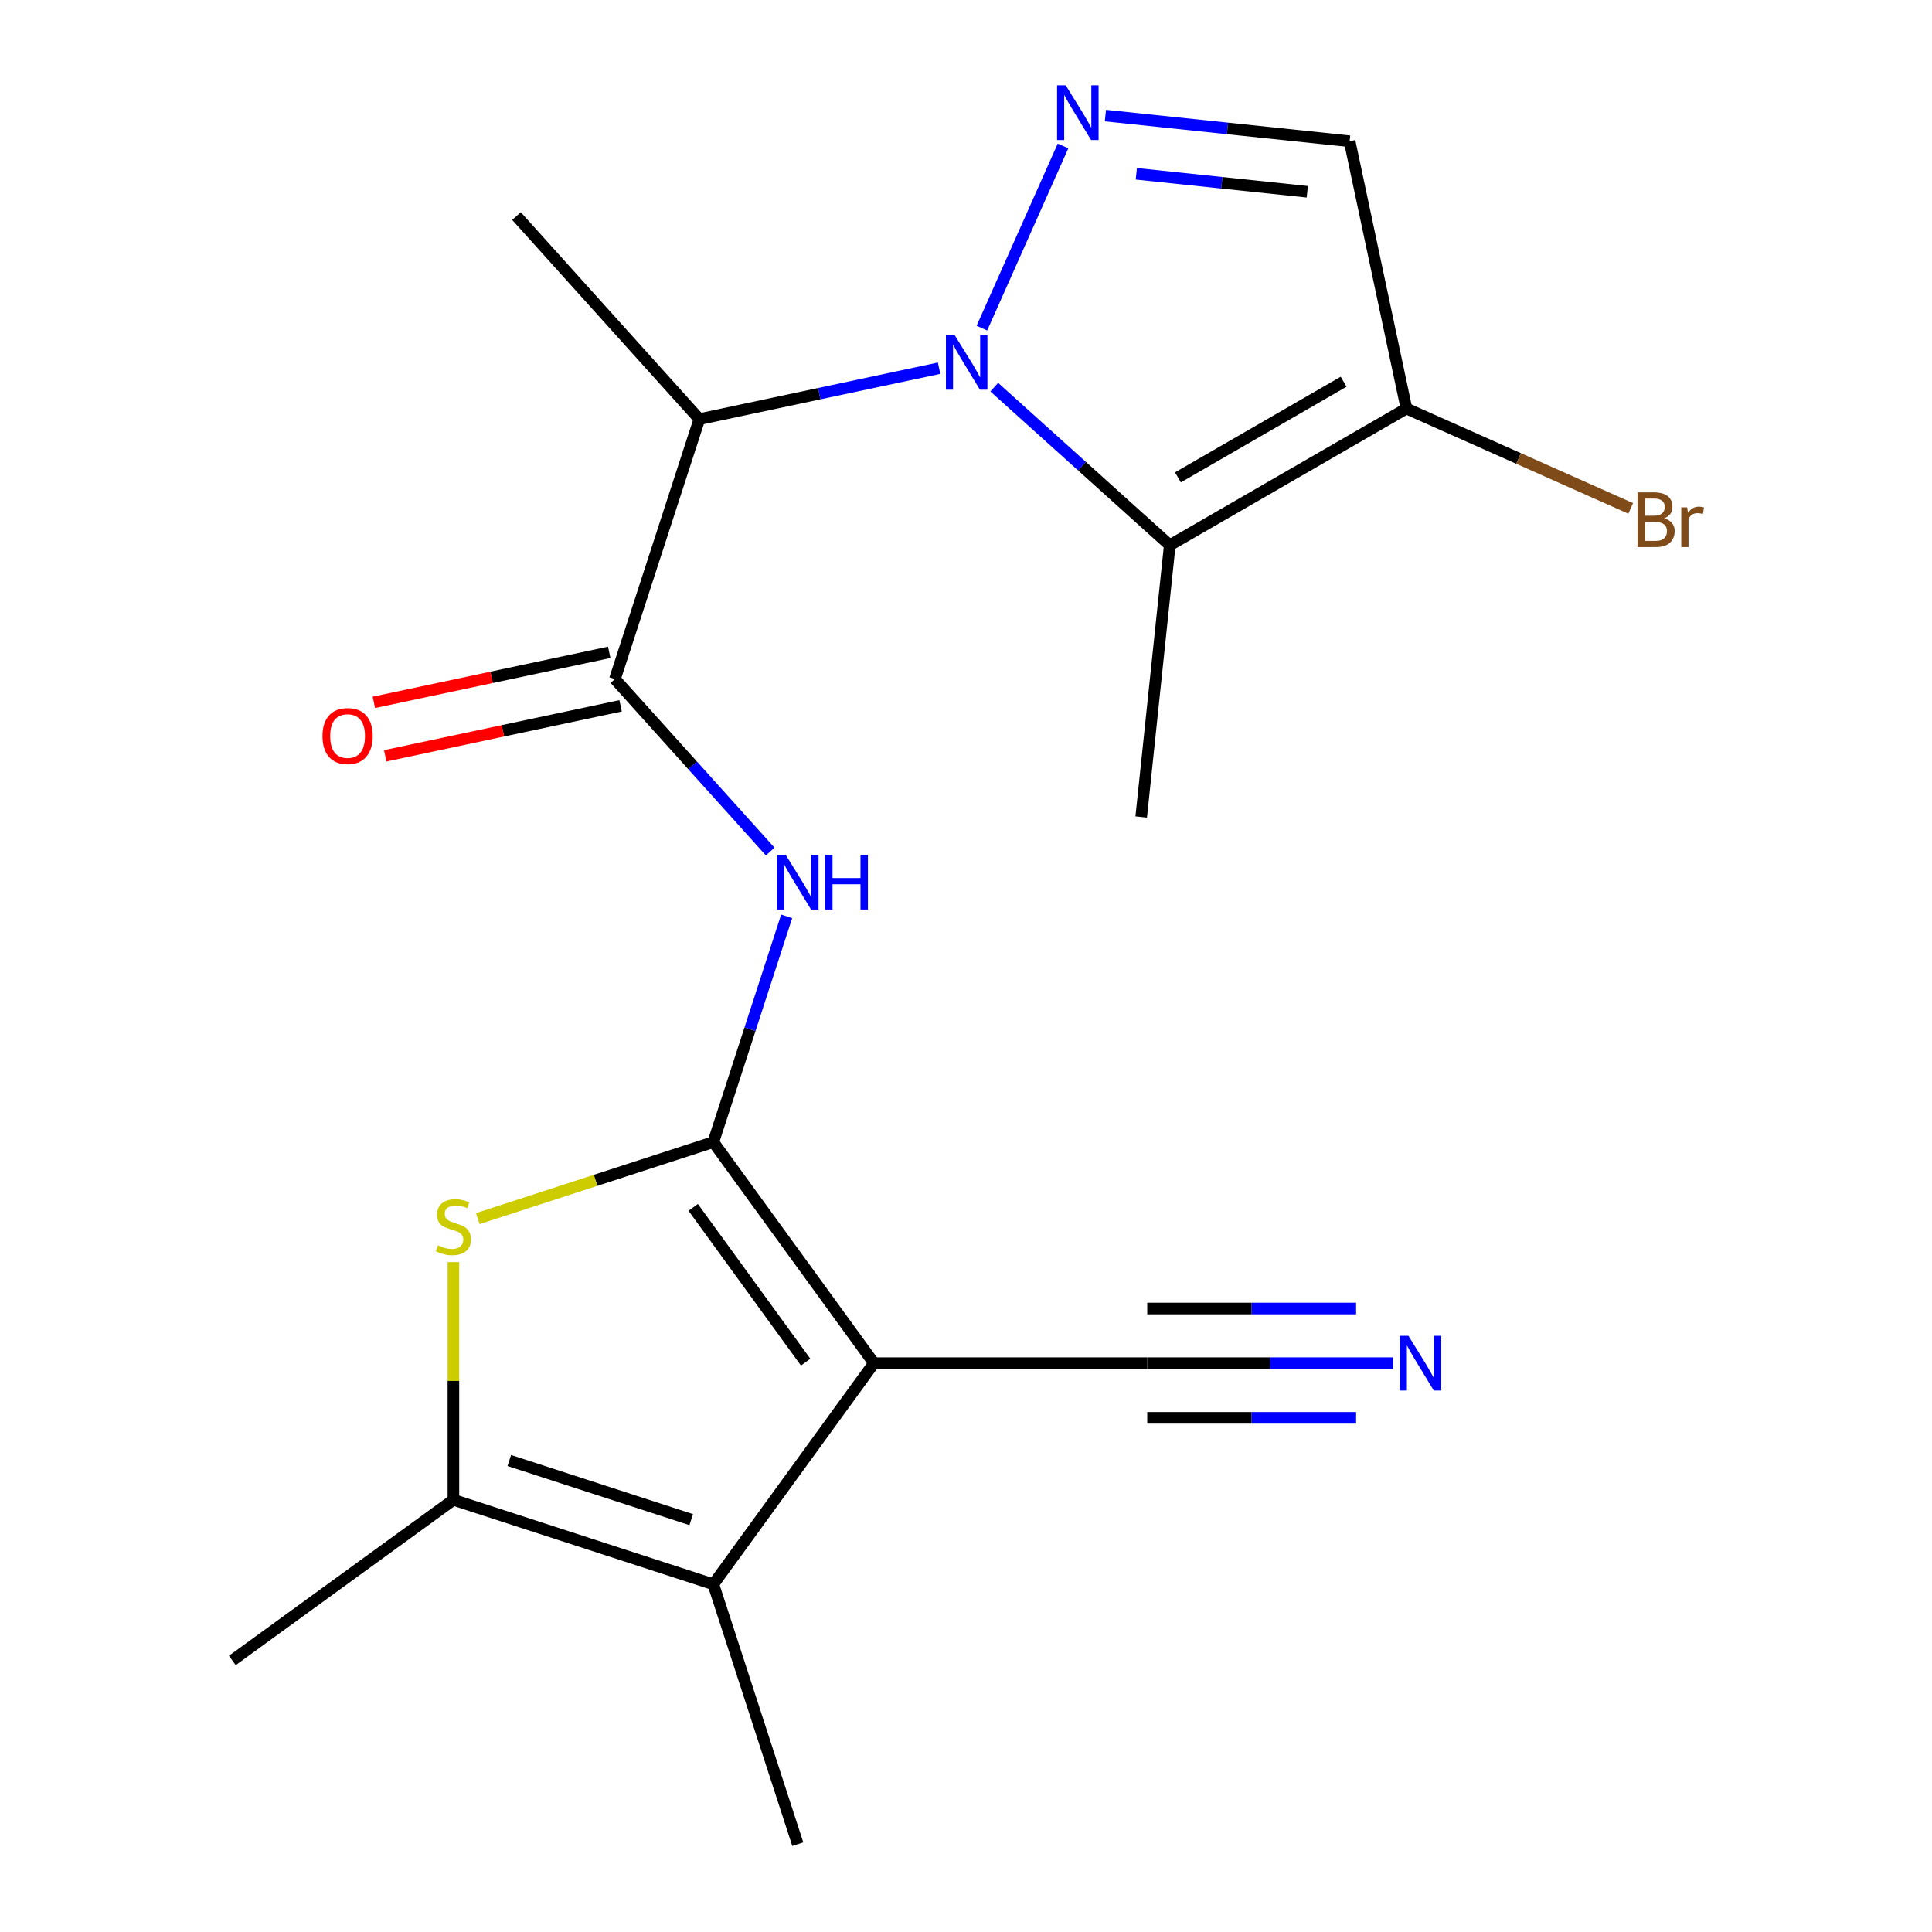 <?xml version='1.0' encoding='iso-8859-1'?>
<svg version='1.1' baseProfile='full'
              xmlns='http://www.w3.org/2000/svg'
                      xmlns:rdkit='http://www.rdkit.org/xml'
                      xmlns:xlink='http://www.w3.org/1999/xlink'
                  xml:space='preserve'
width='1000px' height='1000px' viewBox='0 0 1000 1000'>
<!-- END OF HEADER -->
<rect style='opacity:1.0;fill:#FFFFFF;stroke:none' width='1000' height='1000' x='0' y='0'> </rect>
<path class='bond-2' d='M 508.227,169.852 L 550.219,75.537' style='fill:none;fill-rule:evenodd;stroke:#0000FF;stroke-width:6px;stroke-linecap:butt;stroke-linejoin:miter;stroke-opacity:1' />
<path class='bond-3' d='M 514.625,200.403 L 560.047,241.301' style='fill:none;fill-rule:evenodd;stroke:#0000FF;stroke-width:6px;stroke-linecap:butt;stroke-linejoin:miter;stroke-opacity:1' />
<path class='bond-3' d='M 560.047,241.301 L 605.469,282.2' style='fill:none;fill-rule:evenodd;stroke:#000000;stroke-width:6px;stroke-linecap:butt;stroke-linejoin:miter;stroke-opacity:1' />
<path class='bond-6' d='M 486.072,190.583 L 424.029,203.771' style='fill:none;fill-rule:evenodd;stroke:#0000FF;stroke-width:6px;stroke-linecap:butt;stroke-linejoin:miter;stroke-opacity:1' />
<path class='bond-6' d='M 424.029,203.771 L 361.986,216.959' style='fill:none;fill-rule:evenodd;stroke:#000000;stroke-width:6px;stroke-linecap:butt;stroke-linejoin:miter;stroke-opacity:1' />
<path class='bond-0' d='M 369.214,591.139 L 388.195,532.722' style='fill:none;fill-rule:evenodd;stroke:#000000;stroke-width:6px;stroke-linecap:butt;stroke-linejoin:miter;stroke-opacity:1' />
<path class='bond-0' d='M 388.195,532.722 L 407.176,474.305' style='fill:none;fill-rule:evenodd;stroke:#0000FF;stroke-width:6px;stroke-linecap:butt;stroke-linejoin:miter;stroke-opacity:1' />
<path class='bond-1' d='M 369.214,591.139 L 452.358,705.577' style='fill:none;fill-rule:evenodd;stroke:#000000;stroke-width:6px;stroke-linecap:butt;stroke-linejoin:miter;stroke-opacity:1' />
<path class='bond-1' d='M 358.798,624.934 L 416.999,705.04' style='fill:none;fill-rule:evenodd;stroke:#000000;stroke-width:6px;stroke-linecap:butt;stroke-linejoin:miter;stroke-opacity:1' />
<path class='bond-4' d='M 369.214,591.139 L 308.257,610.945' style='fill:none;fill-rule:evenodd;stroke:#000000;stroke-width:6px;stroke-linecap:butt;stroke-linejoin:miter;stroke-opacity:1' />
<path class='bond-4' d='M 308.257,610.945 L 247.3,630.751' style='fill:none;fill-rule:evenodd;stroke:#CCCC00;stroke-width:6px;stroke-linecap:butt;stroke-linejoin:miter;stroke-opacity:1' />
<path class='bond-5' d='M 452.358,705.577 L 369.214,820.015' style='fill:none;fill-rule:evenodd;stroke:#000000;stroke-width:6px;stroke-linecap:butt;stroke-linejoin:miter;stroke-opacity:1' />
<path class='bond-12' d='M 452.358,705.577 L 593.812,705.577' style='fill:none;fill-rule:evenodd;stroke:#000000;stroke-width:6px;stroke-linecap:butt;stroke-linejoin:miter;stroke-opacity:1' />
<path class='bond-11' d='M 572.159,59.825 L 635.36,66.468' style='fill:none;fill-rule:evenodd;stroke:#0000FF;stroke-width:6px;stroke-linecap:butt;stroke-linejoin:miter;stroke-opacity:1' />
<path class='bond-11' d='M 635.36,66.468 L 698.561,73.111' style='fill:none;fill-rule:evenodd;stroke:#000000;stroke-width:6px;stroke-linecap:butt;stroke-linejoin:miter;stroke-opacity:1' />
<path class='bond-11' d='M 588.162,89.954 L 632.403,94.604' style='fill:none;fill-rule:evenodd;stroke:#0000FF;stroke-width:6px;stroke-linecap:butt;stroke-linejoin:miter;stroke-opacity:1' />
<path class='bond-11' d='M 632.403,94.604 L 676.644,99.254' style='fill:none;fill-rule:evenodd;stroke:#000000;stroke-width:6px;stroke-linecap:butt;stroke-linejoin:miter;stroke-opacity:1' />
<path class='bond-10' d='M 605.469,282.2 L 727.971,211.473' style='fill:none;fill-rule:evenodd;stroke:#000000;stroke-width:6px;stroke-linecap:butt;stroke-linejoin:miter;stroke-opacity:1' />
<path class='bond-10' d='M 609.699,247.09 L 695.45,197.581' style='fill:none;fill-rule:evenodd;stroke:#000000;stroke-width:6px;stroke-linecap:butt;stroke-linejoin:miter;stroke-opacity:1' />
<path class='bond-16' d='M 605.469,282.2 L 590.683,422.878' style='fill:none;fill-rule:evenodd;stroke:#000000;stroke-width:6px;stroke-linecap:butt;stroke-linejoin:miter;stroke-opacity:1' />
<path class='bond-9' d='M 234.684,653.267 L 234.684,714.785' style='fill:none;fill-rule:evenodd;stroke:#CCCC00;stroke-width:6px;stroke-linecap:butt;stroke-linejoin:miter;stroke-opacity:1' />
<path class='bond-9' d='M 234.684,714.785 L 234.684,776.304' style='fill:none;fill-rule:evenodd;stroke:#000000;stroke-width:6px;stroke-linecap:butt;stroke-linejoin:miter;stroke-opacity:1' />
<path class='bond-17' d='M 369.214,820.015 L 412.926,954.545' style='fill:none;fill-rule:evenodd;stroke:#000000;stroke-width:6px;stroke-linecap:butt;stroke-linejoin:miter;stroke-opacity:1' />
<path class='bond-21' d='M 369.214,820.015 L 234.684,776.304' style='fill:none;fill-rule:evenodd;stroke:#000000;stroke-width:6px;stroke-linecap:butt;stroke-linejoin:miter;stroke-opacity:1' />
<path class='bond-21' d='M 357.777,786.553 L 263.606,755.955' style='fill:none;fill-rule:evenodd;stroke:#000000;stroke-width:6px;stroke-linecap:butt;stroke-linejoin:miter;stroke-opacity:1' />
<path class='bond-8' d='M 361.986,216.959 L 318.275,351.489' style='fill:none;fill-rule:evenodd;stroke:#000000;stroke-width:6px;stroke-linecap:butt;stroke-linejoin:miter;stroke-opacity:1' />
<path class='bond-18' d='M 361.986,216.959 L 267.336,111.838' style='fill:none;fill-rule:evenodd;stroke:#000000;stroke-width:6px;stroke-linecap:butt;stroke-linejoin:miter;stroke-opacity:1' />
<path class='bond-7' d='M 398.649,440.753 L 358.462,396.121' style='fill:none;fill-rule:evenodd;stroke:#0000FF;stroke-width:6px;stroke-linecap:butt;stroke-linejoin:miter;stroke-opacity:1' />
<path class='bond-7' d='M 358.462,396.121 L 318.275,351.489' style='fill:none;fill-rule:evenodd;stroke:#000000;stroke-width:6px;stroke-linecap:butt;stroke-linejoin:miter;stroke-opacity:1' />
<path class='bond-14' d='M 315.334,337.652 L 254.421,350.6' style='fill:none;fill-rule:evenodd;stroke:#000000;stroke-width:6px;stroke-linecap:butt;stroke-linejoin:miter;stroke-opacity:1' />
<path class='bond-14' d='M 254.421,350.6 L 193.508,363.547' style='fill:none;fill-rule:evenodd;stroke:#FF0000;stroke-width:6px;stroke-linecap:butt;stroke-linejoin:miter;stroke-opacity:1' />
<path class='bond-14' d='M 321.216,365.325 L 260.303,378.272' style='fill:none;fill-rule:evenodd;stroke:#000000;stroke-width:6px;stroke-linecap:butt;stroke-linejoin:miter;stroke-opacity:1' />
<path class='bond-14' d='M 260.303,378.272 L 199.39,391.22' style='fill:none;fill-rule:evenodd;stroke:#FF0000;stroke-width:6px;stroke-linecap:butt;stroke-linejoin:miter;stroke-opacity:1' />
<path class='bond-19' d='M 234.684,776.304 L 120.246,859.448' style='fill:none;fill-rule:evenodd;stroke:#000000;stroke-width:6px;stroke-linecap:butt;stroke-linejoin:miter;stroke-opacity:1' />
<path class='bond-15' d='M 727.971,211.473 L 786.005,237.311' style='fill:none;fill-rule:evenodd;stroke:#000000;stroke-width:6px;stroke-linecap:butt;stroke-linejoin:miter;stroke-opacity:1' />
<path class='bond-15' d='M 786.005,237.311 L 844.039,263.15' style='fill:none;fill-rule:evenodd;stroke:#7F4C19;stroke-width:6px;stroke-linecap:butt;stroke-linejoin:miter;stroke-opacity:1' />
<path class='bond-20' d='M 727.971,211.473 L 698.561,73.111' style='fill:none;fill-rule:evenodd;stroke:#000000;stroke-width:6px;stroke-linecap:butt;stroke-linejoin:miter;stroke-opacity:1' />
<path class='bond-13' d='M 593.812,705.577 L 657.4,705.577' style='fill:none;fill-rule:evenodd;stroke:#000000;stroke-width:6px;stroke-linecap:butt;stroke-linejoin:miter;stroke-opacity:1' />
<path class='bond-13' d='M 657.4,705.577 L 720.989,705.577' style='fill:none;fill-rule:evenodd;stroke:#0000FF;stroke-width:6px;stroke-linecap:butt;stroke-linejoin:miter;stroke-opacity:1' />
<path class='bond-13' d='M 593.812,733.868 L 647.862,733.868' style='fill:none;fill-rule:evenodd;stroke:#000000;stroke-width:6px;stroke-linecap:butt;stroke-linejoin:miter;stroke-opacity:1' />
<path class='bond-13' d='M 647.862,733.868 L 701.912,733.868' style='fill:none;fill-rule:evenodd;stroke:#0000FF;stroke-width:6px;stroke-linecap:butt;stroke-linejoin:miter;stroke-opacity:1' />
<path class='bond-13' d='M 593.812,677.287 L 647.862,677.287' style='fill:none;fill-rule:evenodd;stroke:#000000;stroke-width:6px;stroke-linecap:butt;stroke-linejoin:miter;stroke-opacity:1' />
<path class='bond-13' d='M 647.862,677.287 L 701.912,677.287' style='fill:none;fill-rule:evenodd;stroke:#0000FF;stroke-width:6px;stroke-linecap:butt;stroke-linejoin:miter;stroke-opacity:1' />
<path  class='atom-0' d='M 494.088 173.389
L 503.368 188.389
Q 504.288 189.869, 505.768 192.549
Q 507.248 195.229, 507.328 195.389
L 507.328 173.389
L 511.088 173.389
L 511.088 201.709
L 507.208 201.709
L 497.248 185.309
Q 496.088 183.389, 494.848 181.189
Q 493.648 178.989, 493.288 178.309
L 493.288 201.709
L 489.608 201.709
L 489.608 173.389
L 494.088 173.389
' fill='#0000FF'/>
<path  class='atom-3' d='M 551.623 44.165
L 560.903 59.165
Q 561.823 60.645, 563.303 63.325
Q 564.783 66.005, 564.863 66.165
L 564.863 44.165
L 568.623 44.165
L 568.623 72.485
L 564.743 72.485
L 554.783 56.085
Q 553.623 54.165, 552.383 51.965
Q 551.183 49.765, 550.823 49.085
L 550.823 72.485
L 547.143 72.485
L 547.143 44.165
L 551.623 44.165
' fill='#0000FF'/>
<path  class='atom-5' d='M 226.684 644.571
Q 227.004 644.691, 228.324 645.251
Q 229.644 645.811, 231.084 646.171
Q 232.564 646.491, 234.004 646.491
Q 236.684 646.491, 238.244 645.211
Q 239.804 643.891, 239.804 641.611
Q 239.804 640.051, 239.004 639.091
Q 238.244 638.131, 237.044 637.611
Q 235.844 637.091, 233.844 636.491
Q 231.324 635.731, 229.804 635.011
Q 228.324 634.291, 227.244 632.771
Q 226.204 631.251, 226.204 628.691
Q 226.204 625.131, 228.604 622.931
Q 231.044 620.731, 235.844 620.731
Q 239.124 620.731, 242.844 622.291
L 241.924 625.371
Q 238.524 623.971, 235.964 623.971
Q 233.204 623.971, 231.684 625.131
Q 230.164 626.251, 230.204 628.211
Q 230.204 629.731, 230.964 630.651
Q 231.764 631.571, 232.884 632.091
Q 234.044 632.611, 235.964 633.211
Q 238.524 634.011, 240.044 634.811
Q 241.564 635.611, 242.644 637.251
Q 243.764 638.851, 243.764 641.611
Q 243.764 645.531, 241.124 647.651
Q 238.524 649.731, 234.164 649.731
Q 231.644 649.731, 229.724 649.171
Q 227.844 648.651, 225.604 647.731
L 226.684 644.571
' fill='#CCCC00'/>
<path  class='atom-8' d='M 406.666 442.449
L 415.946 457.449
Q 416.866 458.929, 418.346 461.609
Q 419.826 464.289, 419.906 464.449
L 419.906 442.449
L 423.666 442.449
L 423.666 470.769
L 419.786 470.769
L 409.826 454.369
Q 408.666 452.449, 407.426 450.249
Q 406.226 448.049, 405.866 447.369
L 405.866 470.769
L 402.186 470.769
L 402.186 442.449
L 406.666 442.449
' fill='#0000FF'/>
<path  class='atom-8' d='M 427.066 442.449
L 430.906 442.449
L 430.906 454.489
L 445.386 454.489
L 445.386 442.449
L 449.226 442.449
L 449.226 470.769
L 445.386 470.769
L 445.386 457.689
L 430.906 457.689
L 430.906 470.769
L 427.066 470.769
L 427.066 442.449
' fill='#0000FF'/>
<path  class='atom-14' d='M 729.005 691.417
L 738.285 706.417
Q 739.205 707.897, 740.685 710.577
Q 742.165 713.257, 742.245 713.417
L 742.245 691.417
L 746.005 691.417
L 746.005 719.737
L 742.125 719.737
L 732.165 703.337
Q 731.005 701.417, 729.765 699.217
Q 728.565 697.017, 728.205 696.337
L 728.205 719.737
L 724.525 719.737
L 724.525 691.417
L 729.005 691.417
' fill='#0000FF'/>
<path  class='atom-15' d='M 166.913 380.978
Q 166.913 374.178, 170.273 370.378
Q 173.633 366.578, 179.913 366.578
Q 186.193 366.578, 189.553 370.378
Q 192.913 374.178, 192.913 380.978
Q 192.913 387.858, 189.513 391.778
Q 186.113 395.658, 179.913 395.658
Q 173.673 395.658, 170.273 391.778
Q 166.913 387.898, 166.913 380.978
M 179.913 392.458
Q 184.233 392.458, 186.553 389.578
Q 188.913 386.658, 188.913 380.978
Q 188.913 375.418, 186.553 372.618
Q 184.233 369.778, 179.913 369.778
Q 175.593 369.778, 173.233 372.578
Q 170.913 375.378, 170.913 380.978
Q 170.913 386.698, 173.233 389.578
Q 175.593 392.458, 179.913 392.458
' fill='#FF0000'/>
<path  class='atom-16' d='M 861.335 268.287
Q 864.055 269.047, 865.415 270.727
Q 866.815 272.367, 866.815 274.807
Q 866.815 278.727, 864.295 280.967
Q 861.815 283.167, 857.095 283.167
L 847.575 283.167
L 847.575 254.847
L 855.935 254.847
Q 860.775 254.847, 863.215 256.807
Q 865.655 258.767, 865.655 262.367
Q 865.655 266.647, 861.335 268.287
M 851.375 258.047
L 851.375 266.927
L 855.935 266.927
Q 858.735 266.927, 860.175 265.807
Q 861.655 264.647, 861.655 262.367
Q 861.655 258.047, 855.935 258.047
L 851.375 258.047
M 857.095 279.967
Q 859.855 279.967, 861.335 278.647
Q 862.815 277.327, 862.815 274.807
Q 862.815 272.487, 861.175 271.327
Q 859.575 270.127, 856.495 270.127
L 851.375 270.127
L 851.375 279.967
L 857.095 279.967
' fill='#7F4C19'/>
<path  class='atom-16' d='M 873.255 262.607
L 873.695 265.447
Q 875.855 262.247, 879.375 262.247
Q 880.495 262.247, 882.015 262.647
L 881.415 266.007
Q 879.695 265.607, 878.735 265.607
Q 877.055 265.607, 875.935 266.287
Q 874.855 266.927, 873.975 268.487
L 873.975 283.167
L 870.215 283.167
L 870.215 262.607
L 873.255 262.607
' fill='#7F4C19'/>
</svg>
